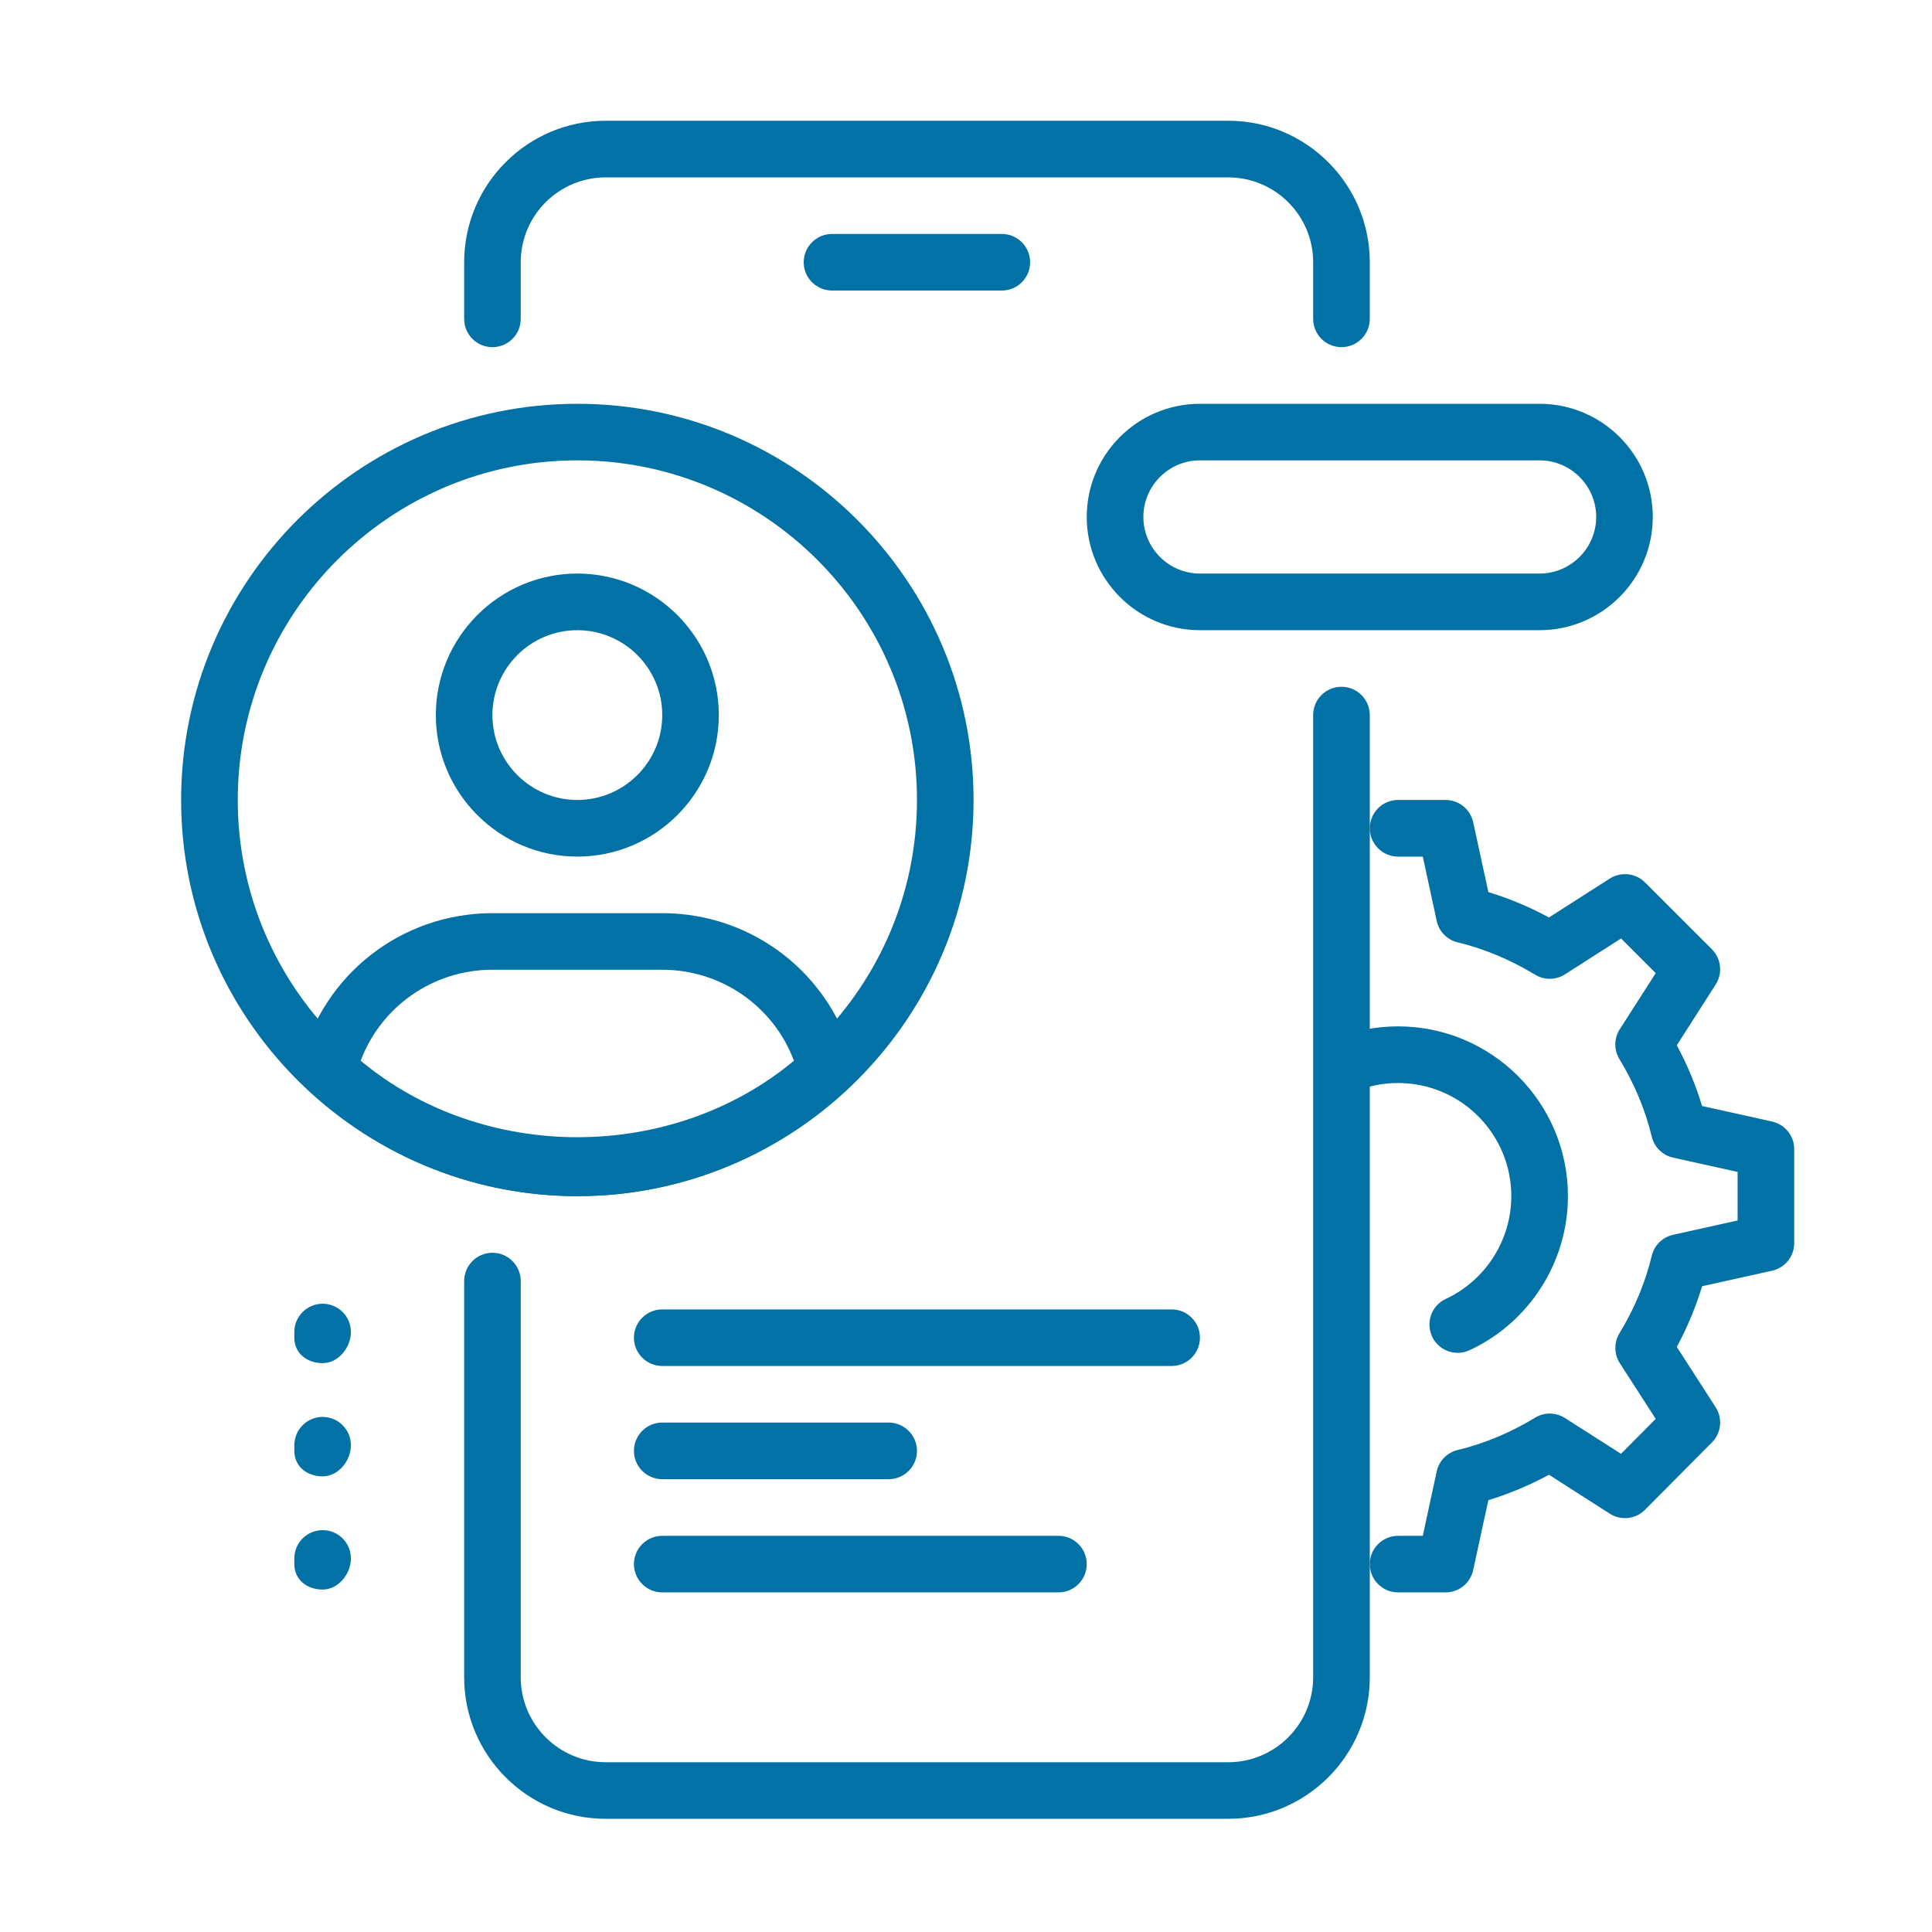 <svg width="32" height="32" viewBox="0 0 32 32" fill="none" xmlns="http://www.w3.org/2000/svg">
<path d="M16.594 4.812H13.781C13.523 4.812 13.312 4.603 13.312 4.344C13.312 4.085 13.523 3.875 13.781 3.875H16.594C16.852 3.875 17.062 4.085 17.062 4.344C17.062 4.603 16.852 4.812 16.594 4.812Z" fill="#0271A6"/>
<path d="M20.344 30.125H10.031C8.738 30.125 7.688 29.073 7.688 27.781V21.219C7.688 20.96 7.897 20.75 8.156 20.75C8.415 20.75 8.625 20.96 8.625 21.219V27.781C8.625 28.557 9.256 29.188 10.031 29.188H20.344C21.119 29.188 21.75 28.557 21.75 27.781V11.844C21.75 11.585 21.96 11.375 22.219 11.375C22.477 11.375 22.688 11.585 22.688 11.844V27.781C22.688 29.073 21.637 30.125 20.344 30.125Z" fill="#0271A6"/>
<path d="M22.219 5.75C21.96 5.75 21.75 5.54 21.75 5.281V4.344C21.75 3.568 21.119 2.938 20.344 2.938H10.031C9.256 2.938 8.625 3.568 8.625 4.344V5.281C8.625 5.54 8.415 5.75 8.156 5.75C7.897 5.75 7.688 5.54 7.688 5.281V4.344C7.688 3.052 8.738 2 10.031 2H20.344C21.637 2 22.688 3.052 22.688 4.344V5.281C22.688 5.54 22.477 5.75 22.219 5.75Z" fill="#0271A6"/>
<path d="M14.719 24.5H10.969C10.71 24.5 10.5 24.29 10.5 24.031C10.5 23.773 10.71 23.562 10.969 23.562H14.719C14.977 23.562 15.188 23.773 15.188 24.031C15.188 24.29 14.977 24.5 14.719 24.5Z" fill="#0271A6"/>
<path d="M17.531 26.375H10.969C10.71 26.375 10.5 26.165 10.5 25.906C10.5 25.648 10.71 25.438 10.969 25.438H17.531C17.79 25.438 18 25.648 18 25.906C18 26.165 17.79 26.375 17.531 26.375Z" fill="#0271A6"/>
<path d="M19.406 22.625H10.969C10.71 22.625 10.5 22.415 10.5 22.156C10.5 21.898 10.71 21.688 10.969 21.688H19.406C19.665 21.688 19.875 21.898 19.875 22.156C19.875 22.415 19.665 22.625 19.406 22.625Z" fill="#0271A6"/>
<path d="M9.562 14.188C8.27 14.188 7.219 13.136 7.219 11.844C7.219 10.552 8.27 9.5 9.562 9.5C10.855 9.5 11.906 10.552 11.906 11.844C11.906 13.136 10.855 14.188 9.562 14.188ZM9.562 10.438C8.787 10.438 8.156 11.068 8.156 11.844C8.156 12.619 8.787 13.25 9.562 13.25C10.338 13.25 10.969 12.619 10.969 11.844C10.969 11.068 10.338 10.438 9.562 10.438Z" fill="#0271A6"/>
<path d="M9.562 19.812C7.918 19.812 6.34 19.192 5.119 18.067C4.994 17.951 4.941 17.775 4.983 17.61C5.343 16.147 6.648 15.125 8.156 15.125H10.969C12.477 15.125 13.782 16.147 14.143 17.609C14.184 17.775 14.131 17.951 14.006 18.066C12.784 19.192 11.207 19.812 9.562 19.812ZM5.974 17.569C8.001 19.258 11.123 19.258 13.15 17.569C12.813 16.67 11.951 16.062 10.969 16.062H8.156C7.174 16.062 6.312 16.67 5.974 17.569Z" fill="#0271A6"/>
<path d="M9.562 19.812C5.945 19.812 3 16.869 3 13.25C3 9.631 5.945 6.688 9.562 6.688C13.18 6.688 16.125 9.631 16.125 13.25C16.125 16.869 13.18 19.812 9.562 19.812ZM9.562 7.625C6.46 7.625 3.938 10.148 3.938 13.25C3.938 16.352 6.46 18.875 9.562 18.875C12.665 18.875 15.188 16.352 15.188 13.25C15.188 10.148 12.665 7.625 9.562 7.625Z" fill="#0271A6"/>
<path d="M5.344 22.578C5.085 22.578 4.875 22.415 4.875 22.156V22.062C4.875 21.804 5.085 21.594 5.344 21.594C5.603 21.594 5.812 21.804 5.812 22.062C5.812 22.321 5.603 22.578 5.344 22.578Z" fill="#0271A6"/>
<path d="M5.344 24.453C5.085 24.453 4.875 24.29 4.875 24.031V23.938C4.875 23.679 5.085 23.469 5.344 23.469C5.603 23.469 5.812 23.679 5.812 23.938C5.812 24.196 5.603 24.453 5.344 24.453Z" fill="#0271A6"/>
<path d="M5.344 26.328C5.085 26.328 4.875 26.165 4.875 25.906V25.812C4.875 25.554 5.085 25.344 5.344 25.344C5.603 25.344 5.812 25.554 5.812 25.812C5.812 26.071 5.603 26.328 5.344 26.328Z" fill="#0271A6"/>
<path d="M23.944 26.375H23.156C22.898 26.375 22.688 26.165 22.688 25.906C22.688 25.648 22.898 25.438 23.156 25.438H23.566L23.796 24.373C23.833 24.197 23.969 24.059 24.143 24.017C24.586 23.91 25.017 23.73 25.425 23.482C25.576 23.388 25.77 23.391 25.921 23.487L26.849 24.08L27.424 23.501L26.83 22.58C26.733 22.429 26.731 22.235 26.824 22.082C27.072 21.674 27.252 21.243 27.358 20.801C27.4 20.626 27.537 20.491 27.712 20.452L28.78 20.215V19.411L27.712 19.174C27.537 19.135 27.4 19 27.358 18.825C27.252 18.383 27.071 17.952 26.824 17.544C26.73 17.391 26.732 17.198 26.829 17.047L27.424 16.118L26.85 15.544L25.921 16.138C25.771 16.235 25.577 16.237 25.425 16.143C25.016 15.895 24.585 15.715 24.143 15.608C23.968 15.566 23.833 15.427 23.796 15.252L23.566 14.188H23.156C22.898 14.188 22.688 13.977 22.688 13.719C22.688 13.46 22.898 13.25 23.156 13.25H23.944C24.164 13.25 24.355 13.405 24.401 13.62L24.652 14.776C24.995 14.88 25.331 15.021 25.656 15.196L26.663 14.552C26.848 14.435 27.091 14.459 27.247 14.616L28.354 15.722C28.509 15.878 28.536 16.121 28.417 16.306L27.773 17.313C27.948 17.638 28.088 17.975 28.192 18.319L29.35 18.576C29.565 18.624 29.718 18.814 29.718 19.033V20.59C29.718 20.809 29.565 21 29.35 21.047L28.192 21.304C28.088 21.648 27.948 21.985 27.773 22.309L28.416 23.307C28.536 23.491 28.51 23.735 28.355 23.891L27.247 25.006C27.092 25.163 26.849 25.19 26.663 25.071L25.656 24.427C25.33 24.602 24.995 24.743 24.652 24.847L24.401 26.003C24.355 26.22 24.164 26.375 23.944 26.375Z" fill="#0271A6"/>
<path d="M24.144 22.407C23.968 22.407 23.799 22.307 23.72 22.137C23.611 21.902 23.712 21.623 23.947 21.514C24.606 21.207 25.032 20.539 25.032 19.812C25.032 18.778 24.191 17.938 23.157 17.938C22.903 17.938 22.659 17.987 22.429 18.085C22.192 18.187 21.916 18.075 21.815 17.836C21.713 17.598 21.825 17.323 22.063 17.222C22.408 17.075 22.777 17 23.157 17C24.708 17 25.97 18.262 25.97 19.812C25.97 20.903 25.33 21.904 24.342 22.363C24.277 22.393 24.211 22.407 24.144 22.407Z" fill="#0271A6"/>
<path d="M25.5 10.438H19.875C18.841 10.438 18 9.597 18 8.562C18 7.528 18.841 6.688 19.875 6.688H25.5C26.534 6.688 27.375 7.528 27.375 8.562C27.375 9.597 26.534 10.438 25.5 10.438ZM19.875 7.625C19.358 7.625 18.938 8.046 18.938 8.562C18.938 9.079 19.358 9.5 19.875 9.5H25.5C26.017 9.5 26.438 9.079 26.438 8.562C26.438 8.046 26.017 7.625 25.5 7.625H19.875Z" fill="#0271A6"/>
</svg>
